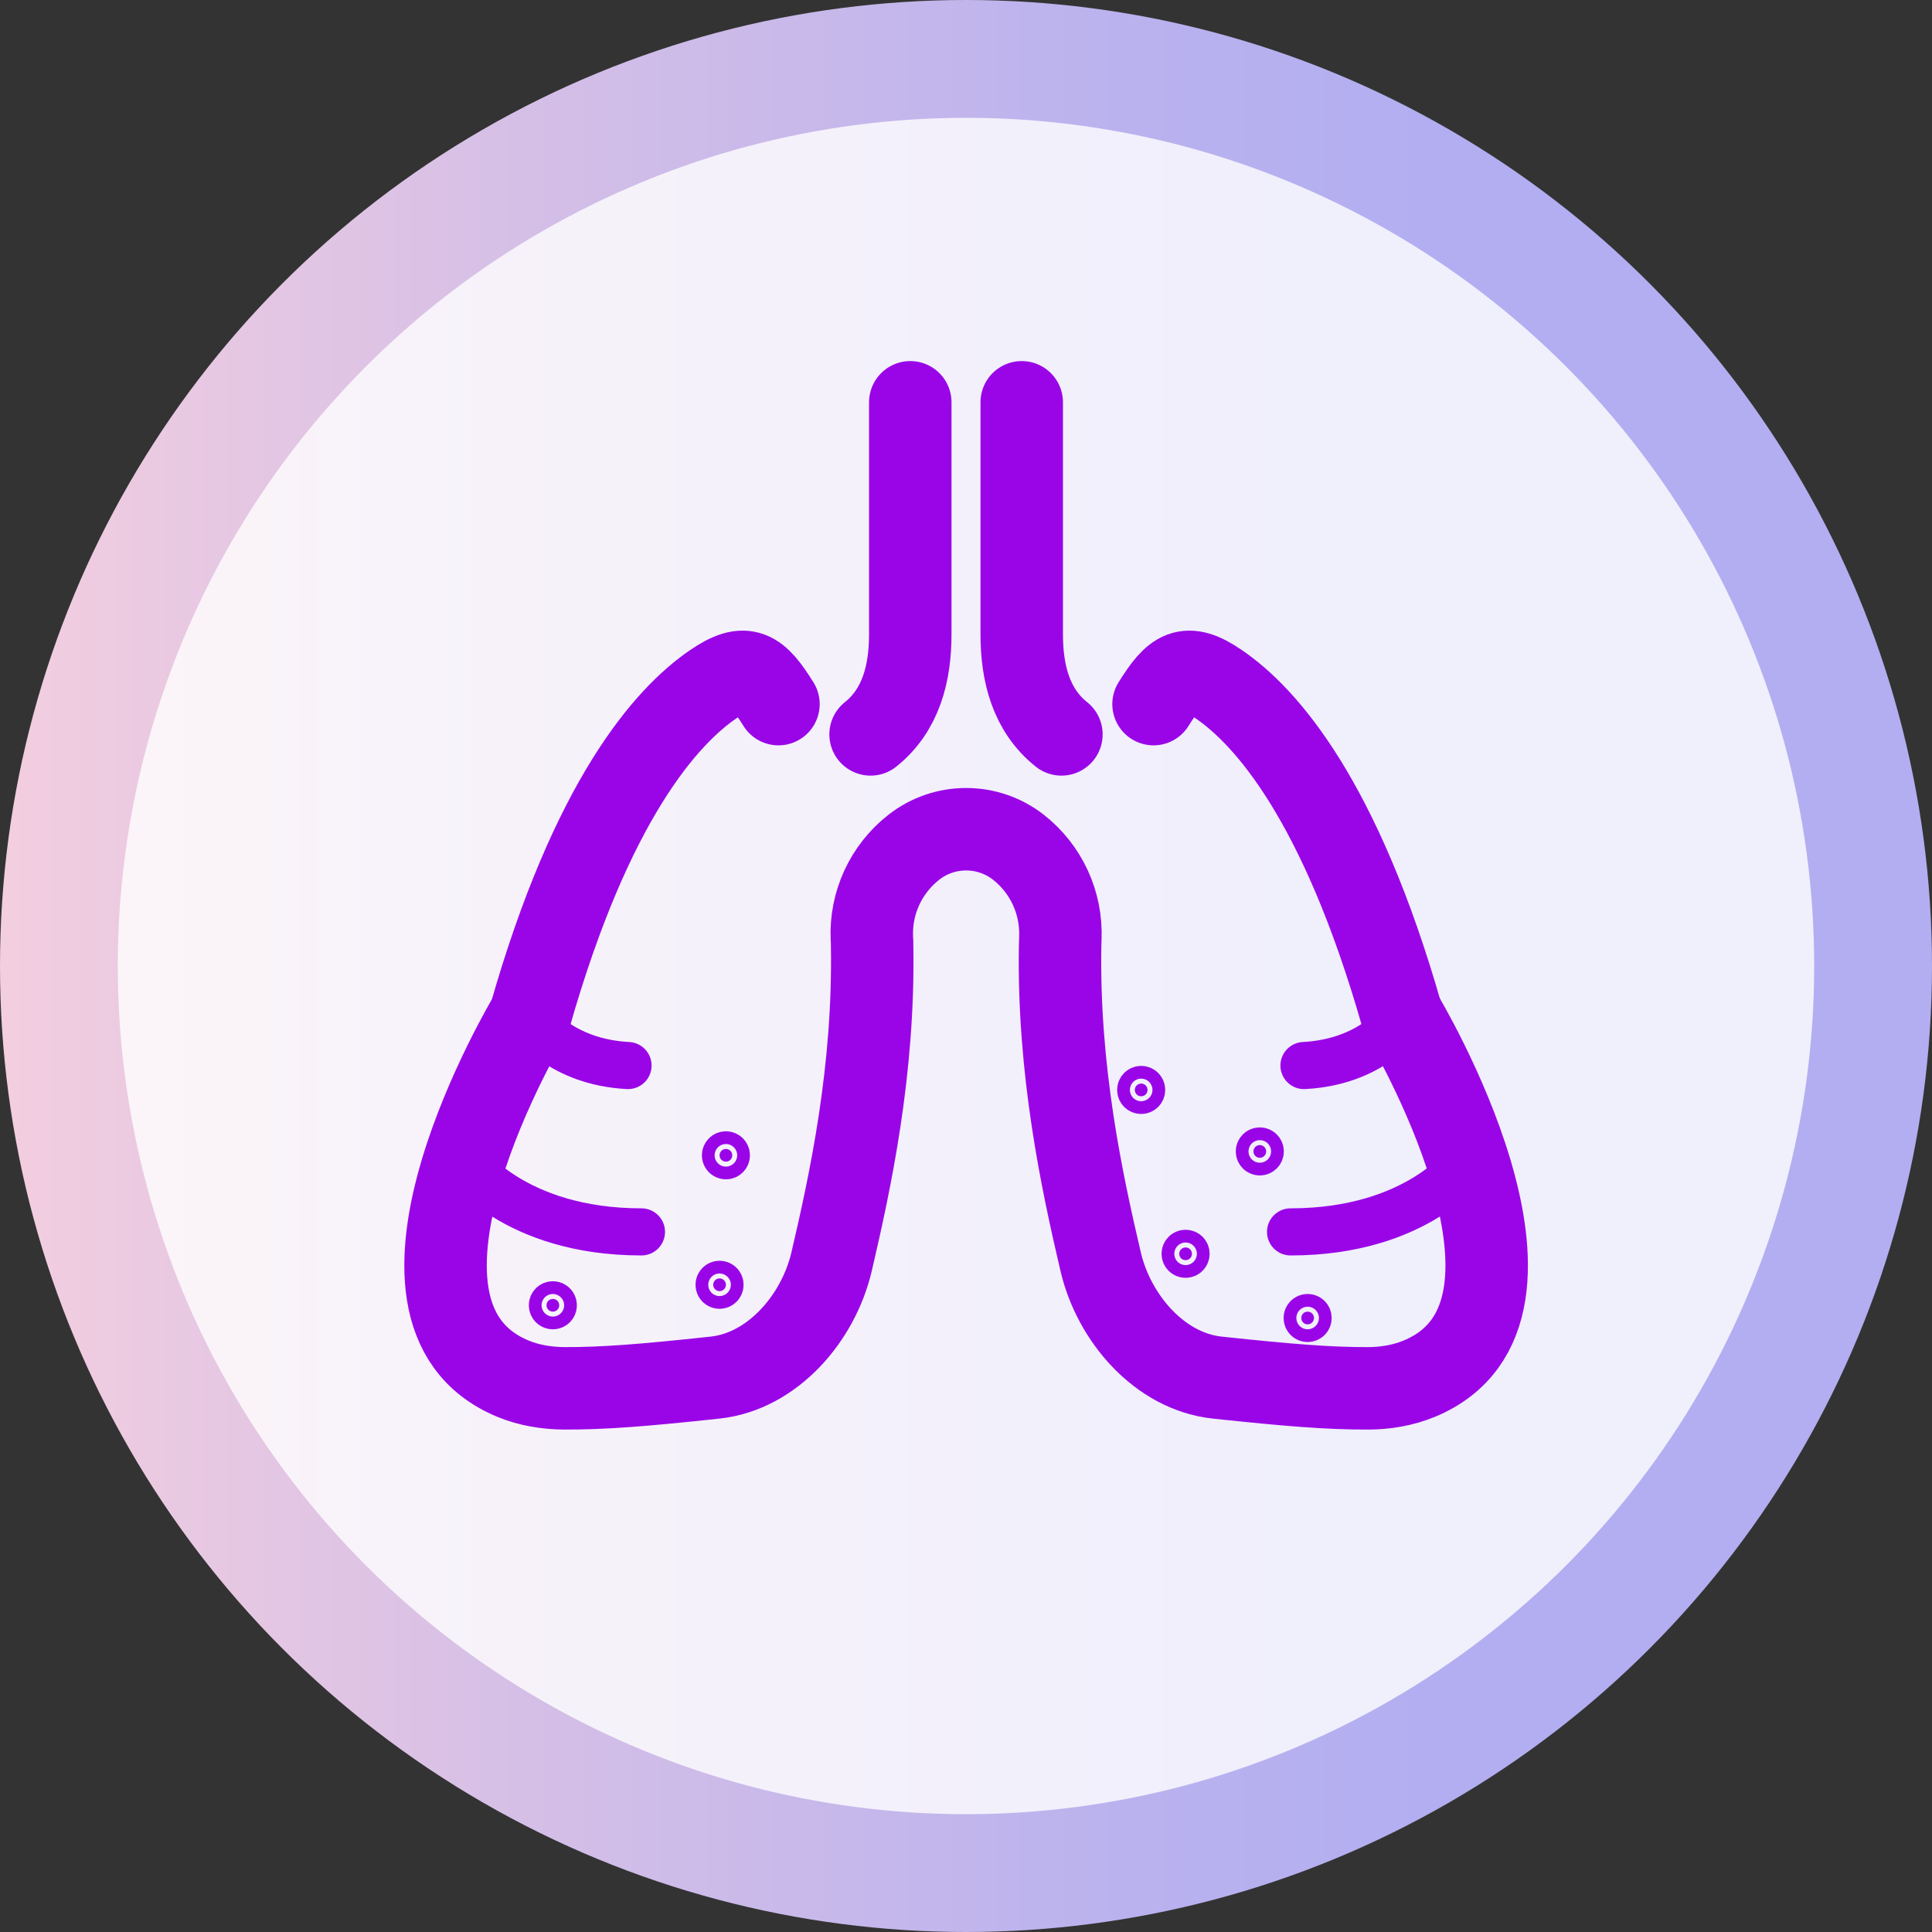 <?xml version="1.0" encoding="UTF-8"?><svg id="Layer_2" xmlns="http://www.w3.org/2000/svg" xmlns:xlink="http://www.w3.org/1999/xlink" viewBox="0 0 164 164"><rect x="0" y="0" width="164" height="164" fill="#333333" stroke="none"/><defs><style>.cls-1{fill:#fff;opacity:.8;}.cls-2{fill:#9a05e8;stroke-width:3px;}.cls-2,.cls-3,.cls-4{stroke:#9a05e8;stroke-linecap:round;stroke-linejoin:round;}.cls-3{stroke-width:7px;}.cls-3,.cls-4{fill:none;}.cls-5{fill:url(#linear-gradient);}.cls-4{stroke-width:4px;}</style><linearGradient id="linear-gradient" x1="0" y1="82" x2="164" y2="82" gradientUnits="userSpaceOnUse"><stop offset="0" stop-color="#f3cedf"/><stop offset=".29" stop-color="#d3bee7"/><stop offset=".58" stop-color="#bab2ee"/><stop offset=".75" stop-color="#b2aef1"/></linearGradient></defs><g id="Layer_1-2"><circle class="cls-5" cx="82" cy="82" r="82"/><circle class="cls-1" cx="82" cy="82" r="72"/><path class="cls-4" d="m124.58,98.61s-4.18,5.96-15.03,5.96"/><path class="cls-4" d="m118.79,86.68s-2.38,3.47-8.1,3.77"/><path class="cls-3" d="m90.1,62.34c-2.58-2.06-3.37-5.19-3.37-8.5v-19.69"/><path class="cls-3" d="m119,86.21c-5.23-18.34-11.57-25.42-15.56-28.14-2.76-1.89-3.75-1.13-5.52,1.7"/><path class="cls-4" d="m39.42,98.61s4.18,5.96,15.03,5.96"/><path class="cls-4" d="m45.21,86.68s2.38,3.47,8.1,3.77"/><path class="cls-3" d="m73.9,62.34c2.58-2.06,3.37-5.19,3.37-8.5v-19.69"/><path class="cls-3" d="m45,86.21c5.23-18.34,11.57-25.42,15.56-28.14,2.76-1.89,3.75-1.13,5.52,1.7"/><path class="cls-3" d="m45,86.21s-15.13,25.14-1.46,30.82c1.38.57,2.87.81,4.37.82,3.29.01,6.67-.25,12.78-.91,4.89-.52,8.78-5.05,9.9-9.84,1.59-6.8,3.63-16.26,3.44-26.86,0-.18,0-.39-.02-.6-.13-3,1.2-5.87,3.56-7.72h0c1.3-1.02,2.87-1.53,4.44-1.53,1.57,0,3.14.51,4.44,1.53h0c2.36,1.85,3.68,4.72,3.56,7.72,0,.21-.02.42-.02.6-.19,10.61,1.85,20.07,3.44,26.86,1.12,4.79,5.01,9.32,9.9,9.84,6.11.65,9.49.92,12.78.91,1.49,0,2.99-.25,4.37-.82,13.67-5.68-1.46-30.82-1.46-30.82"/><path class="cls-2" d="m47.47,110.8c0,.3-.24.54-.54.54s-.54-.24-.54-.54.24-.54.54-.54.54.24.54.54Z"/><circle class="cls-2" cx="61.62" cy="98.07" r=".54"/><circle class="cls-2" cx="61.08" cy="109.06" r=".54"/><path class="cls-2" d="m97.41,92.52c0,.3-.24.54-.54.54s-.54-.24-.54-.54.24-.54.54-.54.54.24.54.54Z"/><circle class="cls-2" cx="106.94" cy="97.74" r=".54"/><path class="cls-2" d="m101.18,106.43c0,.3-.24.54-.54.54s-.54-.24-.54-.54.24-.54.54-.54.54.24.54.54Z"/><path class="cls-2" d="m111.54,111.88c0,.3-.24.54-.54.54s-.54-.24-.54-.54.24-.54.54-.54.54.24.54.54Z"/></g></svg>